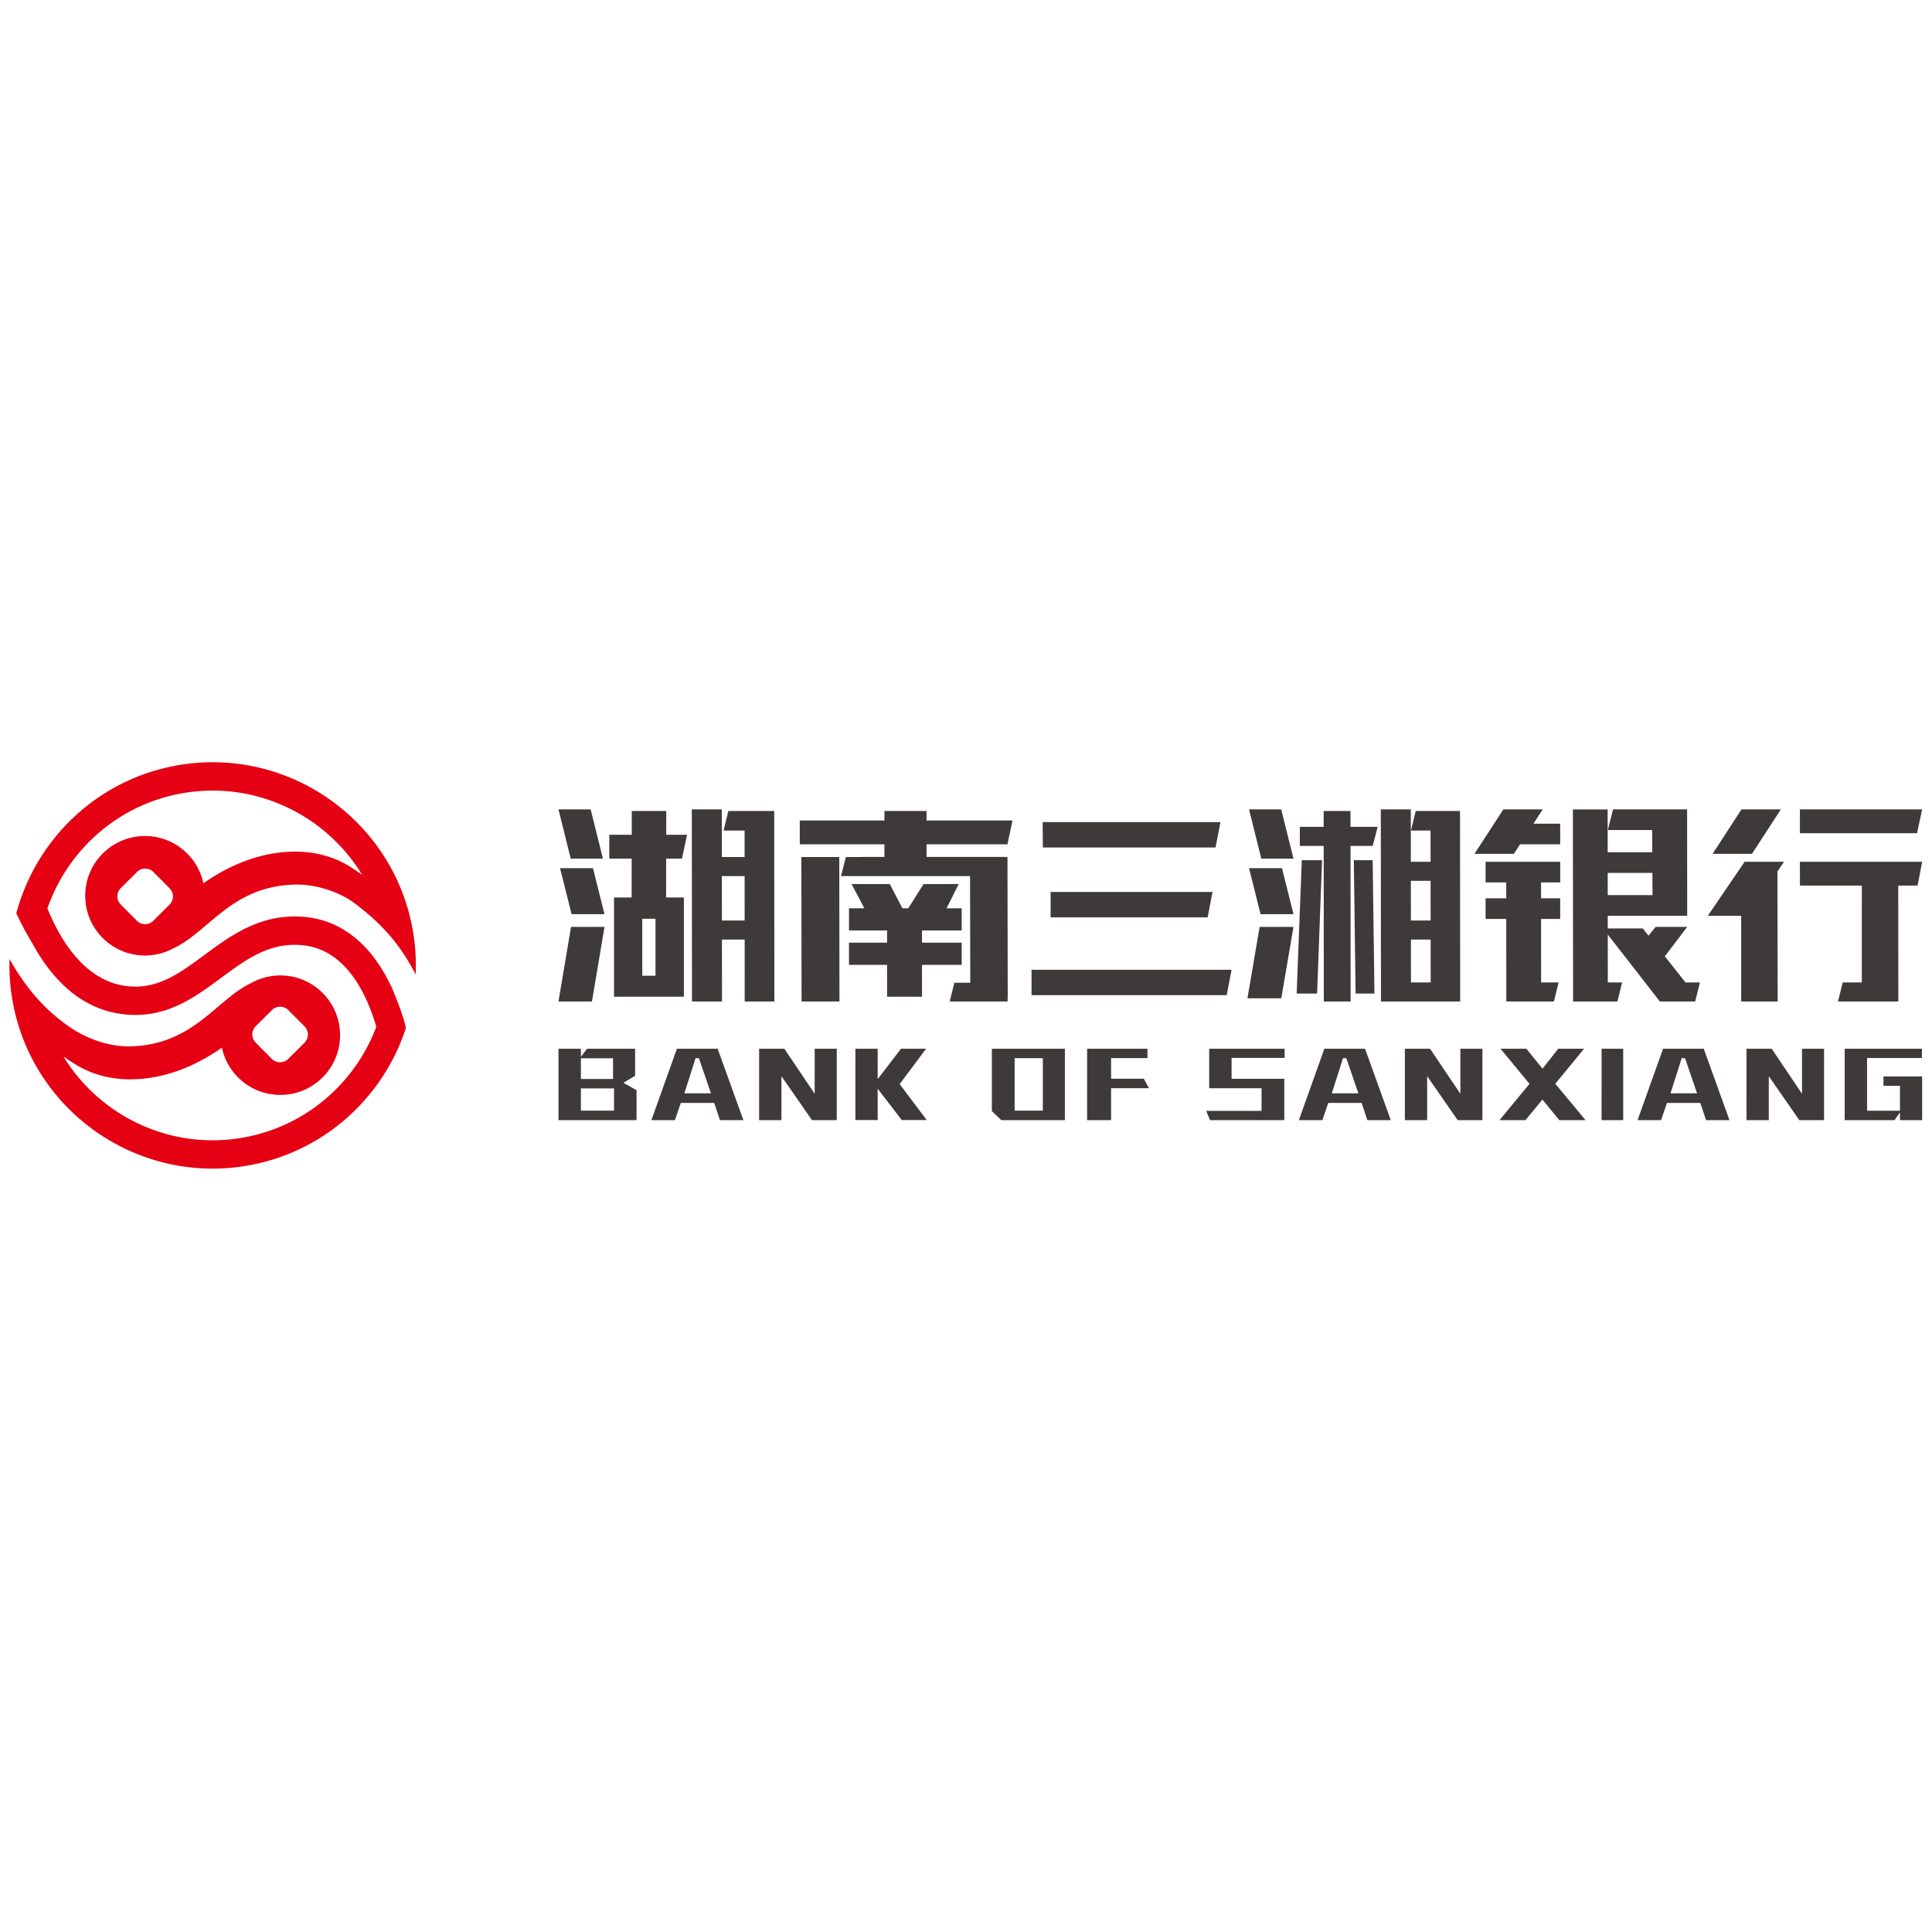 <svg viewBox="0 0 1024 1024" version="1.1" xmlns="http://www.w3.org/2000/svg"><path d="M135.535 543.934l8.631-8.583c2.388-2.375 6.289-2.363 8.664 0.025l8.578 8.628c2.38 2.391 2.367 6.289-0.02 8.668l-8.632 8.578c-2.391 2.38-6.289 2.367-8.664-0.024l-8.582-8.628c-2.375-2.387-2.363-6.289 0.025-8.664z m-45.67-64.468l-8.628 8.583c-2.387 2.375-6.285 2.367-8.665-0.025l-8.582-8.627c-2.376-2.392-2.364-6.293 0.028-8.669l8.624-8.578c2.392-2.375 6.29-2.367 8.665 0.025l8.583 8.627c2.376 2.388 2.367 6.29-0.025 8.664z m97.501-18.928c-11.13-7.53-22.727-9.245-31.452-9.163-18.353 0.172-34.838 7.48-48.106 16.77-3.041-14.267-15.694-24.989-30.882-25.034-17.487-0.049-31.707 14.087-31.756 31.579-0.054 17.488 14.092 31.705 31.58 31.75a31.508 31.508 0 0 0 15.5-4c18.476-8.7 30.233-32.338 63.245-33.565 14.233-0.529 26.828 5.61 32.327 9.778 9.944 7.53 22.576 18.227 32.47 37.869a107.734 107.734 0 0 0-1.51-23.52C208.469 434.527 152.5 395.33 94.006 405.65c-42.562 7.505-74.884 39.19-85.361 78.42a171.129 171.129 0 0 0 8.778 16.393c10.202 18.629 26.692 36.572 52.559 37.454 19.732 0.669 33.738-9.671 47.277-19.667 13.293-9.815 25.847-19.096 43.432-17.225 20.614 2.179 32.478 21.788 38.757 43.211-11.175 29.642-37.247 52.833-70.645 58.721-38.576 6.807-75.865-11.436-95.17-42.985 2.516 1.764 4.186 2.819 4.416 2.962l0.017-0.024c11.125 7.525 22.723 9.244 31.448 9.166 18.349-0.172 34.834-7.48 48.102-16.774 3.045 14.271 15.698 24.989 30.882 25.034 17.495 0.05 31.711-14.09 31.76-31.578 0.05-17.484-14.088-31.702-31.58-31.75a31.52 31.52 0 0 0-15.5 4c-18.476 8.699-30.238 32.337-63.245 33.564-14.233 0.53-26.627-5.892-32.331-9.778-8.093-5.51-20.709-15.379-32.548-36.49a107.46 107.46 0 0 0 1.588 22.1c9.2 52.18 54.754 88.999 106.017 88.999 6.184 0 12.46-0.538 18.755-1.65 40.513-7.14 71.757-36.198 83.711-72.815-1.054-6.094-6.537-19.462-7.506-21.542-10.37-22.367-26.051-35.271-45.348-37.315-23.392-2.466-39.623 9.507-53.942 20.081-12.521 9.245-23.343 17.226-37.834 16.737-23.778-0.808-37.76-22.801-45.365-41.385 10.662-30.753 37.214-55.024 71.482-61.068a93.294 93.294 0 0 1 16.141-1.415c32.655 0 62.605 17.385 79.173 44.622-2.59-1.85-4.326-2.97-4.555-3.123l-0.005 0.009z" fill="#E50113"></path><path d="M488.684 493.165v6.477h21.035v11.76h-21.035v16.885h-18.511v-16.885h-20.194l0.004-11.76h20.19v-6.477h-20.19v-11.76h8.145l-6.808-12.859h20.282l6.686 12.858h3.13l8.101-12.858h18.645l-6.468 12.858h8.023v11.761h-21.035z m-153.851-50.702l0.021-12.622h18.276l-0.023 12.622h11.047l-2.69 12.62h-8.38l-0.037 20.608h9.425v52.596h-37.023V475.69h9.326l0.036-20.607h-11.874l-0.012-12.621h11.908z m47.806 55.533l0.027 32.815h-15.9L366.68 429h15.903l0.02 25.242h12.049l-0.011-14.023h-11.133l2.53-10.378h24.312l0.083 100.97h-15.729l-0.008-10.378h0.008l-0.018-22.437H382.64z m-0.009-10.097h12.047l-0.018-23.56H382.61l0.02 23.56z m86.124-53.01v-5.048h22.336v5.049h45.554l-2.675 12.621H491.09v6.681h42.895l0.135 74.676-0.064-0.027 0.008 1.97h-30.708l2.473-9.939h8.431l-0.11-56.533h-68.378l2.536-10.097h8.403l-0.001-0.05h12.044v-6.68h-44.847l-0.012-12.622h44.859z m454.102 50.486h-17.673l19.493-28.608h20.895l-3.488 5.12 0.122 68.924H922.87l-0.013-45.436z m83.25-15.987l0.047 61.423H974.179l2.49-10.097H986.8l0.006-51.326h-32.798l-0.024-12.621h64.789l-2.407 12.62h-10.26z m-193.351-32.815h14.169l0.008 10.938h-21.285l-3.281 5.049h-20.87l15.31-23.56h20.87l-4.921 7.573z m68.016 48.802h-28.633l0.006 6.731h18.585l3.016 3.819 3.766-4.66h16.734l-11.85 15.611 10.932 13.838h7.65l-2.493 10.097h-18.531v-0.08l-0.188 0.08-27.618-35.496 0.025 25.4h7.575l-2.484 10.096H833.765l-0.003-5.487-0.099-96.324h18.42l0.022 22.718h23.625l-0.067-11.781h-23.489L854.935 429h39.262l0.004 5.466 0.044 50.909H880.77z m-4.912-10.939l-0.067-11.78h-23.676l0.011 11.78h23.732z m-174.291-36.18l-0.007-8.415h14.22l0.008 8.415h14.38l-2.605 10.097h-11.767l0.068 82.458h-14.224l-0.065-82.458h-12.628l-0.008-10.097h12.628z m115.228 48.802l0.027 32.458 0.001 1.198h9.266l-2.487 10.097h-25.224l-0.008-4.987-0.029-38.766h-10.949l-0.008-10.939h10.949l-0.006-8.414h-10.935l-0.008-10.938h39.539l0.008 10.938H816.78l0.007 8.414h10.137l0.008 10.939h-10.136z m-68.992 0.84h10.452l-0.018-21.034h-10.452l0.018 21.035z m0.008 10.098l0.019 22.718h10.444v-0.28h0.008l-0.019-22.438h-10.452z m-0.034-41.23h10.452l-0.014-16.547h-10.377l2.516-10.378h23.49l0.078 100.97H731.94L731.852 429h15.903l0.023 27.767z m-195.056-7.572l-0.09-13.463h94.237l-2.597 13.463h-91.55z m4.116 37.022v-13.463h85.824l-2.584 13.463h-83.24z m-10.097 41.23v-13.463H652.76l-2.584 13.462H546.741z m132.719-67.314l6.114 24.401H668.13l-6.115-24.4h17.445zM679.076 429l6.498 26.084h-17.057L662.015 429h17.061z m48.464 26.925l0.946 70.679h-9.991l-0.947-70.679h9.992z m-37.553 0h10.733l-2.625 70.679h-10.838l2.73-70.679z m264.01-14.304L953.985 429h64.789l-2.696 12.621h-62.08z m-25.421 10.939h-20.869L923.016 429h20.872l-15.312 23.56z m-260.94 38.705h17.938l-6.463 37.863h-17.938l6.463-37.863z m-353.35-31.133l6.115 24.401h-17.445l-6.115-24.4h17.445zM313.061 429l6.499 26.084h-17.062L296 429h17.061z m131.773 25.242l0.096 76.569H424.85l-0.113-76.569h20.098z m-104.42 62.907h7.003v-30.186h-7.004v30.186z m-37.763-25.884h17.75l-6.655 39.546H296l6.651-39.546zM1018.77 593.71h-11.75v-4.072l-2.898 4.072h-26.401l0.004-37.864h40.933v4.913h-29.067v27.938h17.429v-13.2h-8.745v-4.96h20.499l-0.004 23.173z m-51.985 0H953.67l-16.18-23.326v23.326h-11.814l0.004-37.864h13.35l16.06 23.87v-23.87h11.699l-0.004 37.864z m-67.307-14.241l-6.378-18.61h-1.772l-5.907 18.61h14.057z m17.186 14.24h-12.4l-3.074-9.132h-17.661l-3.13 9.133h-12.464l13.53-37.864h21.557l13.642 37.864z m-56.336 0h-11.462l0.004-37.863h11.458v37.864z m-19.964 0h-13.881l-8.98-10.917-8.976 10.918h-13.762l15.889-19.254-15.358-18.61h13.706l8.565 10.574 8.325-10.574h13.702l-15.238 18.562 16.008 19.302z m-54.647 0h-13.115l-16.18-23.325v23.326h-11.814l0.004-37.864h13.346l16.069 23.87v-23.87h11.69v37.864z m-65.759-14.24l-6.378-18.61h-1.772l-5.91 18.61h14.06z m17.186 14.24H724.74l-3.065-9.132H704.01l-3.13 9.133h-12.464l13.526-37.864h21.56l13.642 37.864z m-56.26-32.998h-28.117v11.062h27.938v21.937h-39.34l-2.068-4.913h29.355v-12.011h-27.759v-20.94h39.992v4.865z m-189.676 32.947h-13.245l-12.778-16.62v16.62H453.36l0.004-37.812h11.826l-0.004 16.128 12.366-16.128h13.301l-14.016 18.758 14.372 19.054z m-47.706 0.052h-13.13l-16.197-23.326v23.326h-11.827l0.004-37.864h13.361l16.082 23.87 0.004-23.87h11.707l-0.004 37.864z m-66.685-14.241l-6.385-18.61h-1.774l-5.91 18.61h14.069z m17.208 14.24h-12.418l-3.072-9.132H360.85l-3.133 9.133H345.24l13.541-37.864h21.588l13.656 37.864z m-86.138-5.06h17.564v-11.763h-17.564v11.763z m17.032-16.776v-10.966h-17.028l-0.004 10.966h17.032z m12.474 21.837H296l0.004-37.864h11.887v4.268l3.252-4.268h25.487v14.342l-6.213 3.72 6.976 3.919v15.883z m200.382-5.05h14.95V560.84h-14.95v27.818z m26.632 5.05h-33.7l-5.001-4.795 0.004-33.069h38.7l-0.003 37.864z m43.776-32.882h-19.284v10.924h17.356l2.75 5.018H588.9l-0.004 16.94h-12.704l0.004-37.864h31.988v4.982z" fill="#3F3A3A"></path></svg>